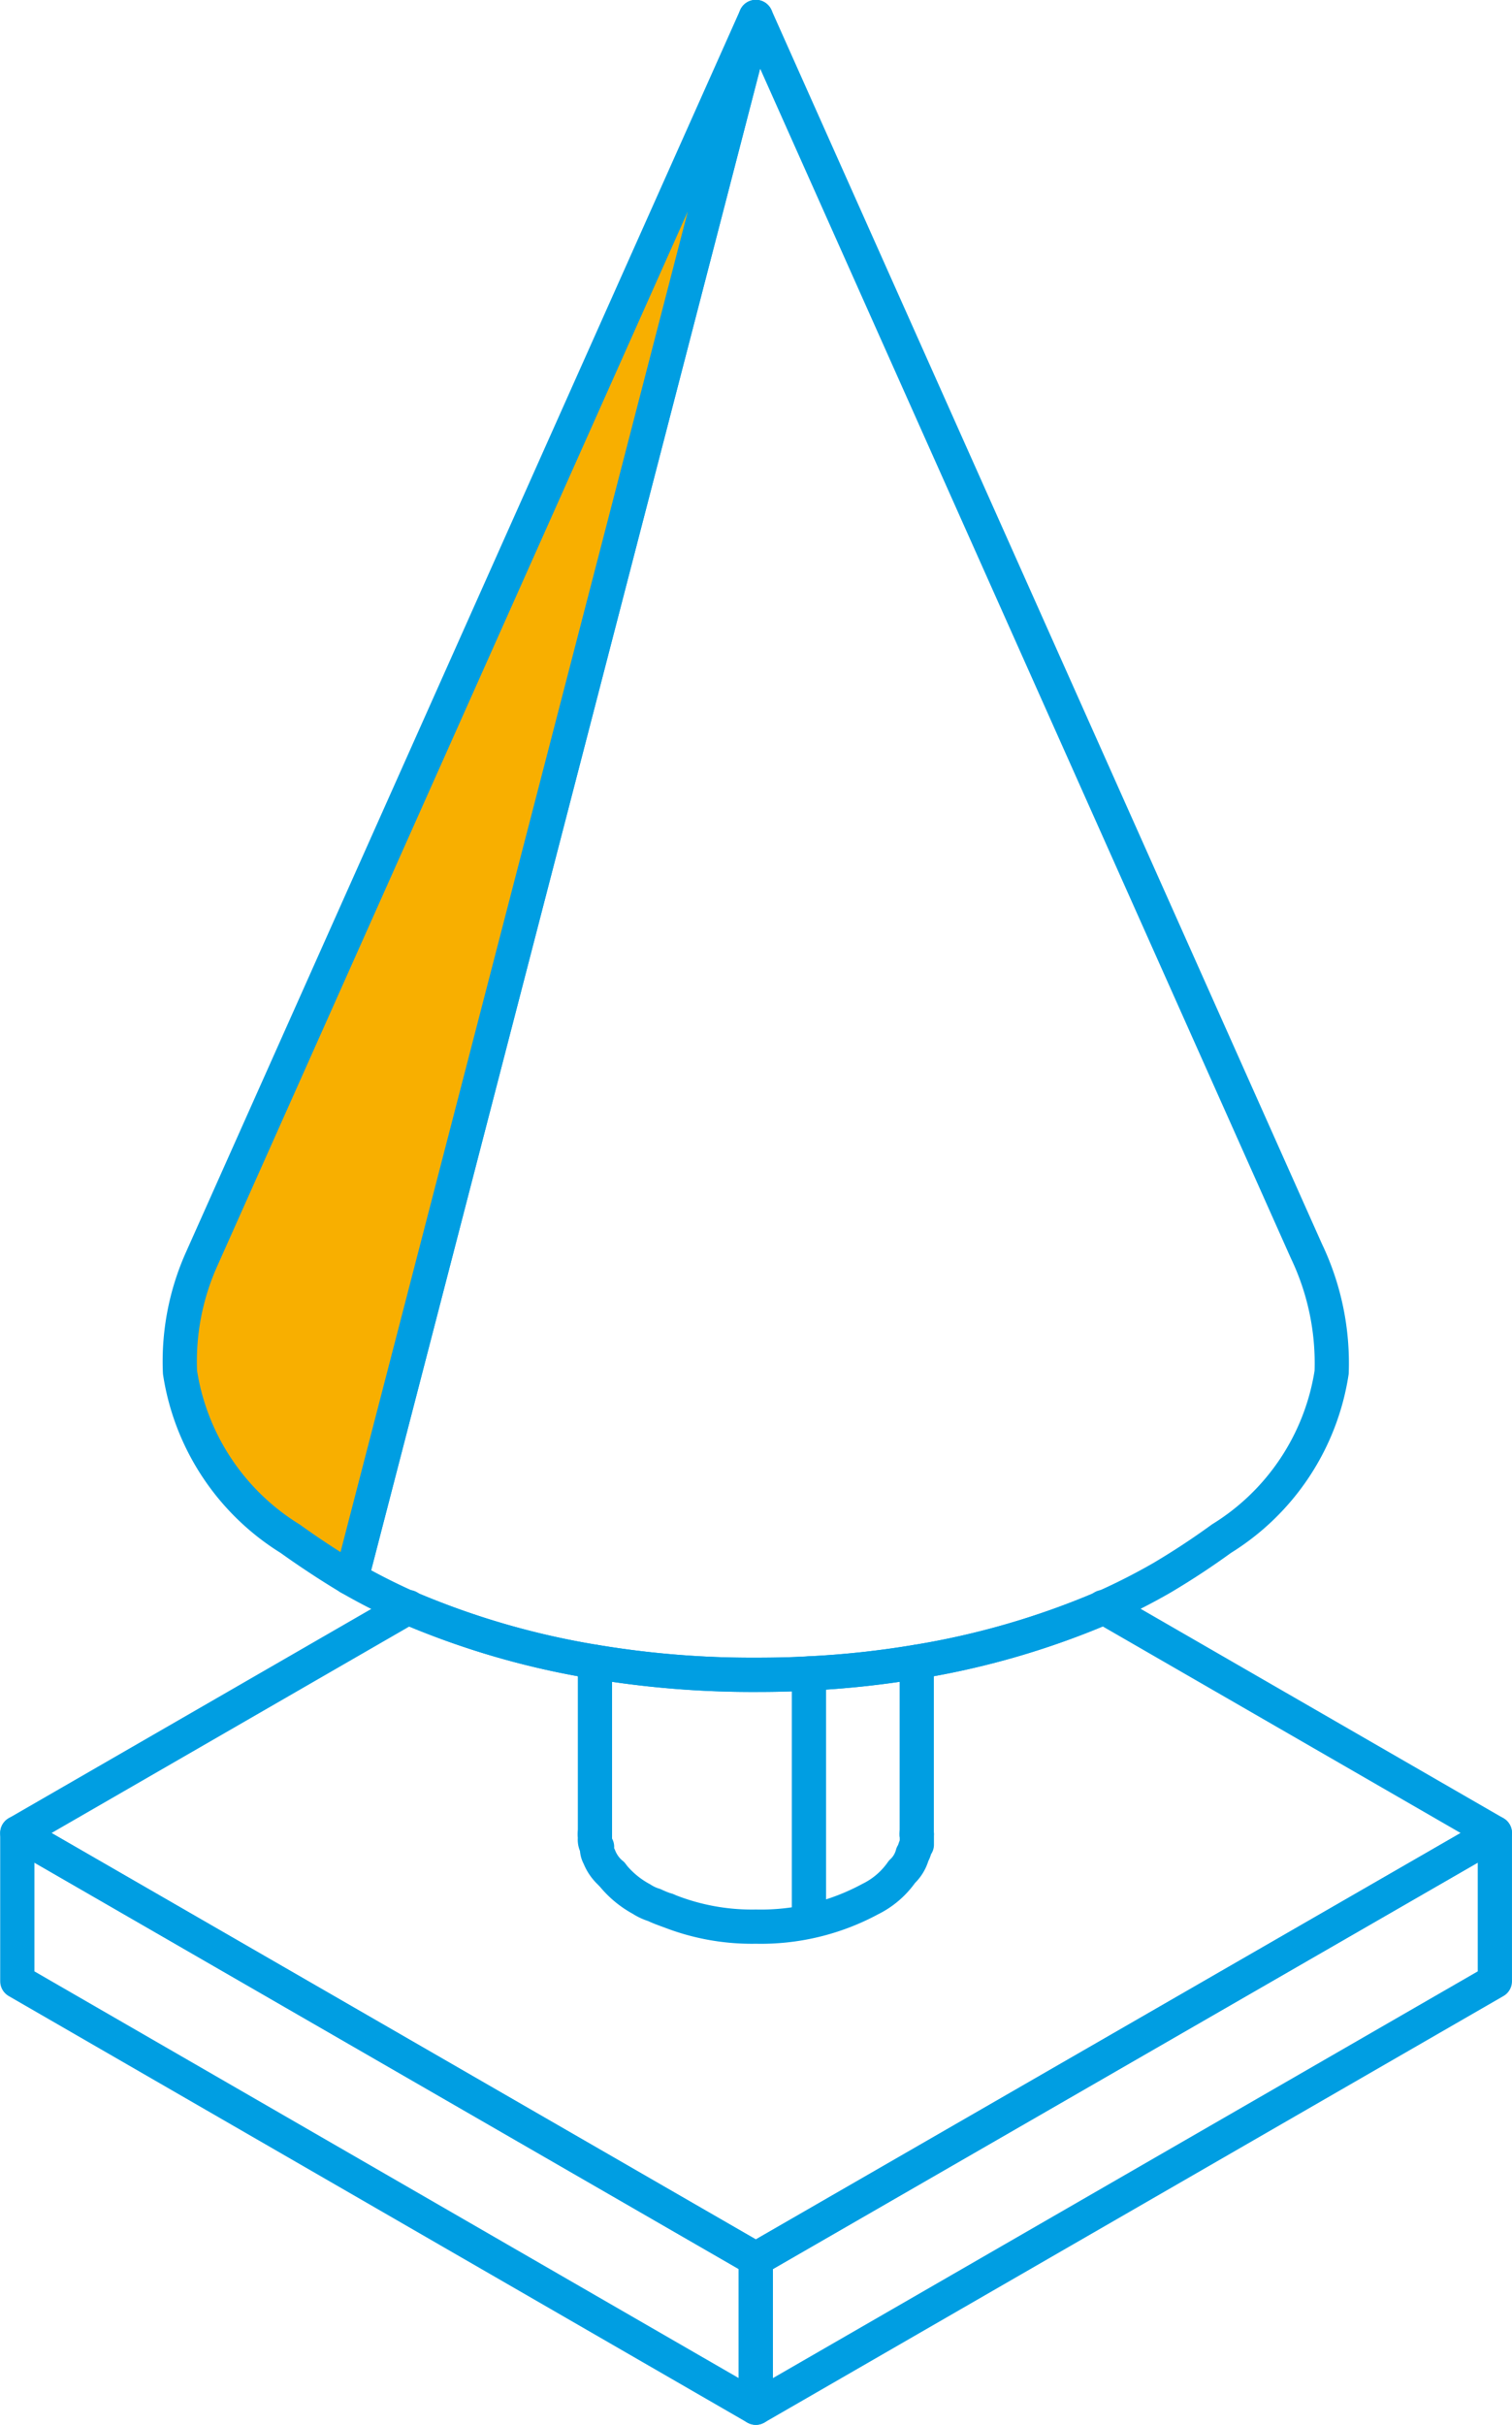 <?xml version="1.0" encoding="UTF-8"?>
<svg xmlns="http://www.w3.org/2000/svg" width="34.952" height="56.031" viewBox="0 0 34.952 56.031">
  <g data-name="Groupe 142">
    <path data-name="Tracé 824" d="m34.556 42.964-17.084 9.847L.4 42.964l9.033-5.212a18.588 18.588 0 0 0 4.326 1.257 22.08 22.08 0 0 0 3.718.3c.411 0 .822-.008 1.226-.032a21.2 21.2 0 0 0 2.491-.269 18.6 18.6 0 0 0 4.327-1.257z" transform="translate(0 -.608)" style="fill:none;stroke:#009ee2;stroke-linecap:round;stroke-linejoin:round;stroke-width:.791px"></path>
    <path data-name="Tracé 825" d="M17.472 52.811v3.433L.4 46.389v-3.425z" transform="translate(0 -.608)" style="fill:none;stroke:#009ee2;stroke-linecap:round;stroke-linejoin:round;stroke-width:.791px"></path>
    <path data-name="Tracé 826" d="M34.556 42.964v3.425l-17.084 9.855v-3.433z" transform="translate(0 -.608)" style="fill:none;stroke:#009ee2;stroke-linecap:round;stroke-linejoin:round;stroke-width:.791px"></path>
    <path data-name="Tracé 827" d="m9.444 37.743-.016.008m16.088 0-.016-.008" transform="translate(0 -.608)" style="fill:none;stroke:#009ee2;stroke-linecap:round;stroke-linejoin:round;stroke-width:.791px"></path>
    <path data-name="Tracé 828" d="M13.753 43v.083a.289.289 0 0 0 .049.2.378.378 0 0 0 .049.225 1 1 0 0 0 .293.406" transform="translate(0 -.608)" style="fill:none;stroke:#009ee2;stroke-linecap:round;stroke-linejoin:round;stroke-width:.791px"></path>
    <path data-name="Tracé 829" d="M14.145 43.918a2.216 2.216 0 0 0 .685.573 1.142 1.142 0 0 0 .294.137 2.323 2.323 0 0 0 .293.117" transform="translate(0 -.608)" style="fill:none;stroke:#009ee2;stroke-linecap:round;stroke-linejoin:round;stroke-width:.791px"></path>
    <path data-name="Tracé 830" d="M15.417 44.745a5.214 5.214 0 0 0 2.056.382 5.319 5.319 0 0 0 2.643-.636 1.925 1.925 0 0 0 .734-.631.844.844 0 0 0 .244-.407c.049-.069.049-.151.1-.22V43" transform="translate(0 -.608)" style="fill:none;stroke:#009ee2;stroke-linecap:round;stroke-linejoin:round;stroke-width:.791px"></path>
    <path data-name="Tracé 831" d="M18.7 39.278v5.687" transform="translate(0 -.608)" style="fill:none;stroke:#009ee2;stroke-linecap:round;stroke-linejoin:round;stroke-width:.791px"></path>
    <path data-name="Tracé 832" d="M30.783 32.318a5.5 5.5 0 0 1-2.547 3.844c-.435.316-.878.609-1.368.9a14.528 14.528 0 0 1-1.353.688 18.588 18.588 0 0 1-4.326 1.257 21.2 21.2 0 0 1-2.492.269c-.4.024-.814.032-1.225.032a22.072 22.072 0 0 1-3.718-.3 18.588 18.588 0 0 1-4.326-1.257 14.528 14.528 0 0 1-1.353-.688l.048.015L17.472 1 30.2 29.518a6.008 6.008 0 0 1 .583 2.8z" transform="translate(0 -.608)" style="fill:none;stroke:#009ee2;stroke-linecap:round;stroke-linejoin:round;stroke-width:.791px"></path>
    <path data-name="Tracé 833" d="M17.472 1 8.123 37.079l-.047-.016a19.998 19.998 0 0 1-1.369-.9 5.5 5.5 0 0 1-2.546-3.844 5.773 5.773 0 0 1 .49-2.594z" transform="translate(0 -.608)" style="fill:#f8af00;fill-rule:evenodd"></path>
    <path data-name="Tracé 834" d="M17.472 1 8.123 37.079l-.047-.016a19.998 19.998 0 0 1-1.369-.9 5.5 5.5 0 0 1-2.546-3.844 5.773 5.773 0 0 1 .49-2.594z" transform="translate(0 -.608)" style="fill:none;stroke:#009ee2;stroke-linecap:round;stroke-linejoin:round;stroke-width:.791px"></path>
    <path data-name="Ligne 205" transform="translate(13.753 42.355)" style="fill:none;stroke:#009ee2;stroke-linecap:round;stroke-linejoin:round;stroke-width:.791px" d="M0 0v.035"></path>
    <path data-name="Ligne 206" transform="translate(21.192 42.355)" style="fill:none;stroke:#009ee2;stroke-linecap:round;stroke-linejoin:round;stroke-width:.791px" d="M0 .035V0"></path>
    <path data-name="Ligne 207" transform="translate(21.192 38.401)" style="fill:none;stroke:#009ee2;stroke-linecap:round;stroke-linejoin:round;stroke-width:.791px" d="M0 3.989V0"></path>
    <path data-name="Ligne 208" transform="translate(13.753 38.401)" style="fill:none;stroke:#009ee2;stroke-linecap:round;stroke-linejoin:round;stroke-width:.791px" d="M0 0v3.989"></path>
  </g>
</svg>

